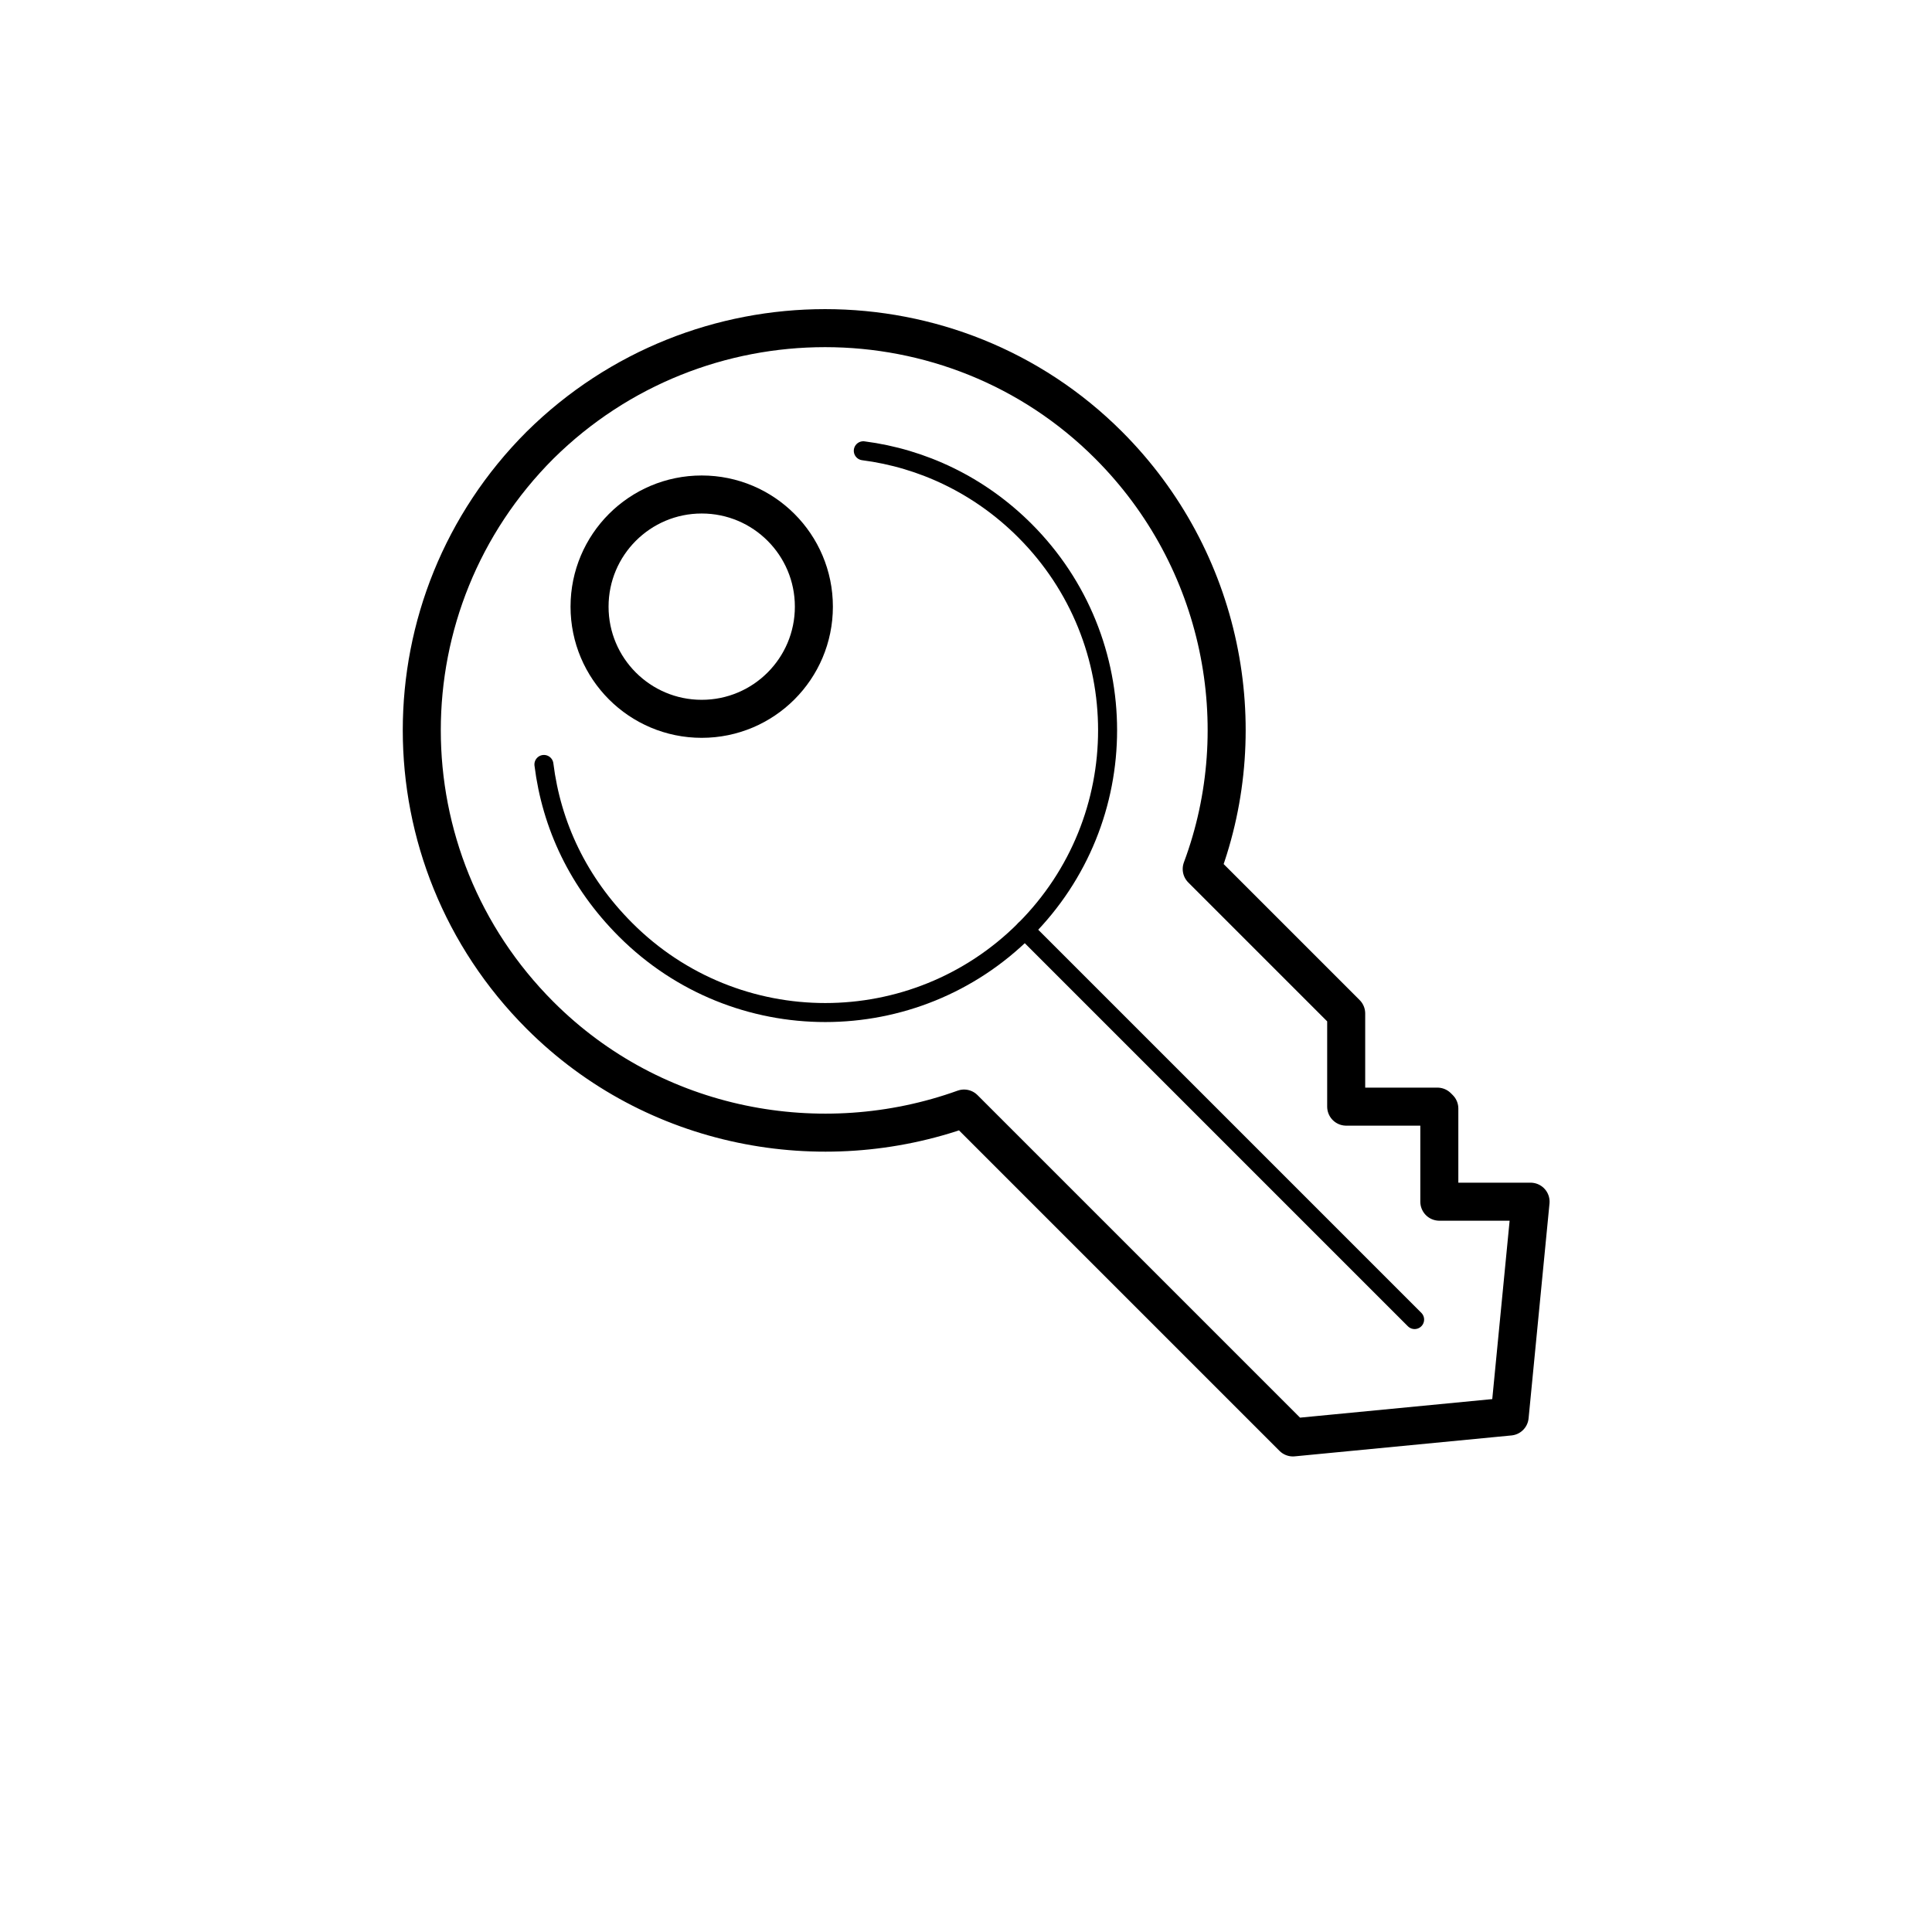 <?xml version="1.0" encoding="UTF-8"?>
<!-- Uploaded to: ICON Repo, www.svgrepo.com, Generator: ICON Repo Mixer Tools -->
<svg width="800px" height="800px" version="1.1" viewBox="144 144 512 512" xmlns="http://www.w3.org/2000/svg">
 <g fill="none" stroke="#000000" stroke-linecap="round" stroke-linejoin="round" stroke-miterlimit="10">
  <path transform="matrix(5.038 0 0 5.038 148.09 148.09)" d="m44.6 22.9c3.1 0.4 6.1 1.8 8.5 4.2 5.8 5.8 5.8 15.2 0 21-5.8 5.8-15.2 5.8-21 0-2.5-2.5-3.9-5.5-4.3-8.7"/>
  <path transform="matrix(5.038 0 0 5.038 148.09 148.09)" d="m53.1 48.1 20.5 20.5"/>
  <path transform="matrix(5.038 0 0 5.038 148.09 148.09)" d="m42 31.1c0 3.259-2.642 5.9-5.9 5.9s-5.9-2.642-5.9-5.9c0-3.258 2.641-5.9 5.9-5.9s5.9 2.642 5.9 5.9" stroke-width="2"/>
  <path transform="matrix(5.038 0 0 5.038 148.09 148.09)" d="m27.6 22.6c-8.3 8.3-8.3 21.7 0 30 6 6 14.8 7.6 22.3 4.9l17.3 17.3 11.4-1.1 1.1-11.3h-4.8v-4.9l-0.1-0.1h-4.799v-4.9l-7.6-7.6c2.8-7.5 1.1-16.3-4.9-22.3-8.2-8.201-21.6-8.201-29.9-7.75e-4z" stroke-width="2"/>
 </g>
</svg>